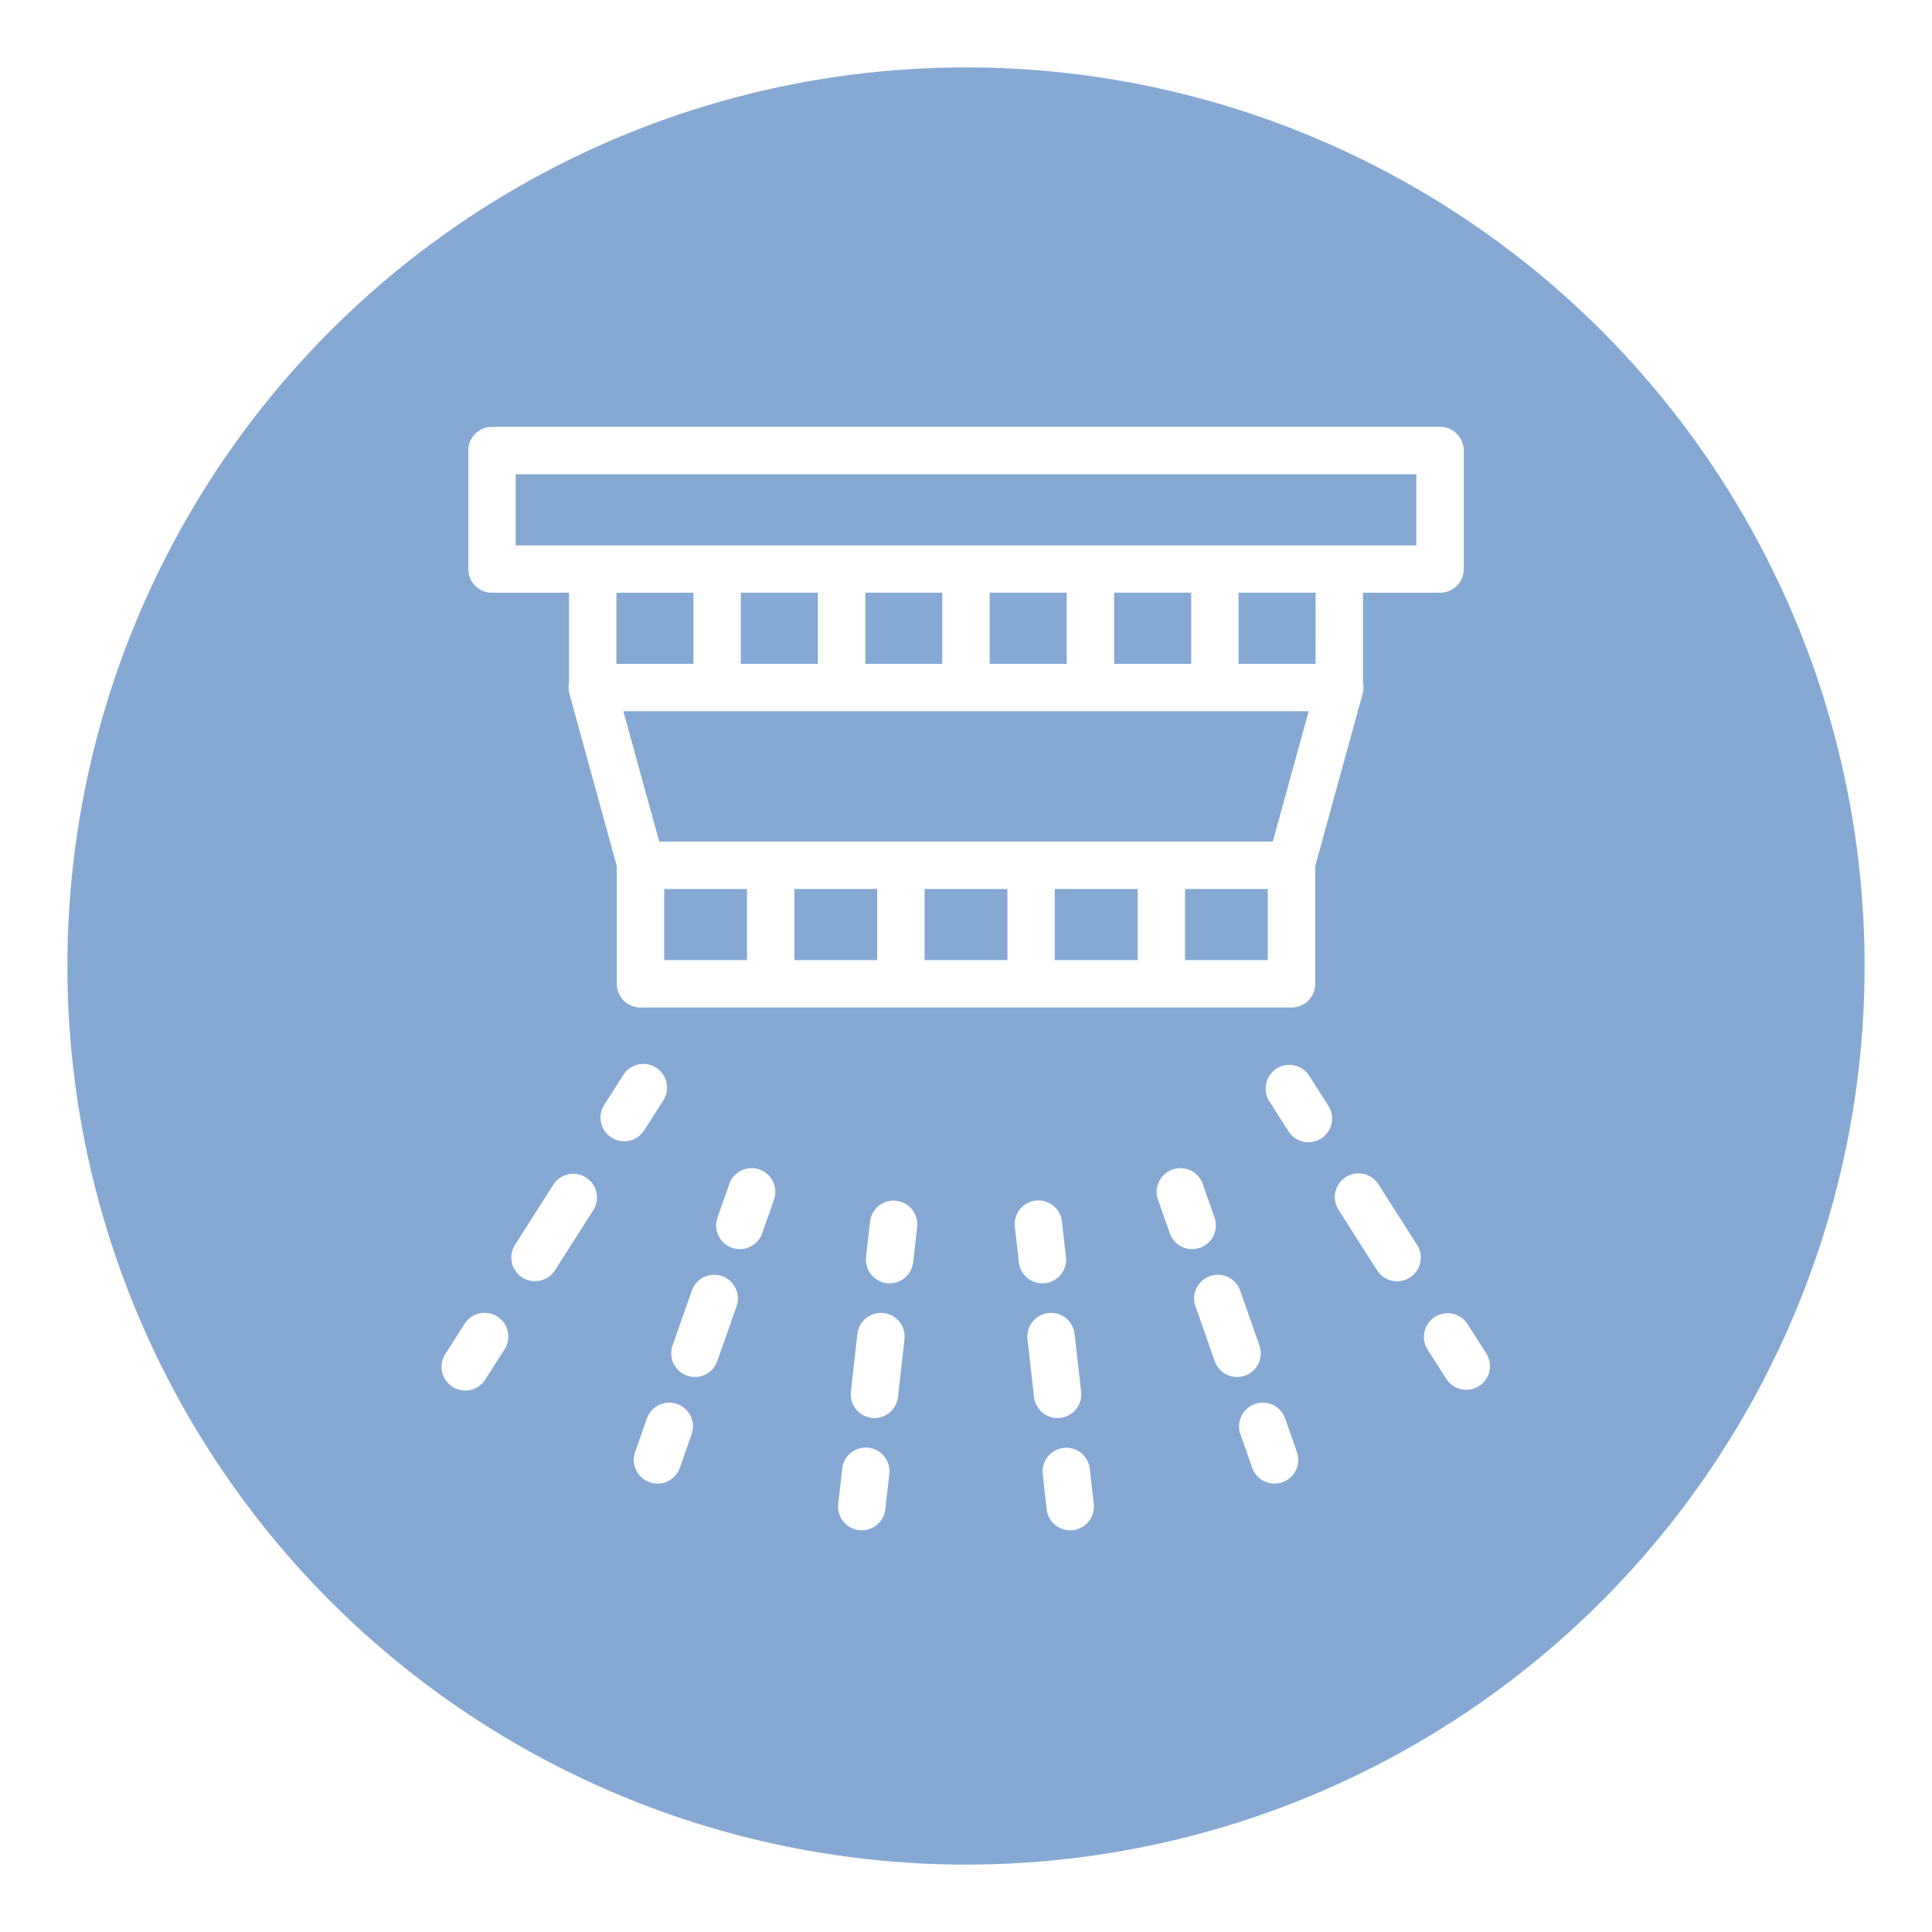 <svg xmlns="http://www.w3.org/2000/svg" xmlns:xlink="http://www.w3.org/1999/xlink" viewBox="0 0 258 258"><defs><style>.a{fill:#85a9d3;}.b{fill:#fff;}.c{filter:url(#a);}</style><filter id="a" x="0" y="0" width="258" height="258" filterUnits="userSpaceOnUse"><feOffset dy="6" input="SourceAlpha"/><feGaussianBlur stdDeviation="3" result="b"/><feFlood flood-opacity="0.161"/><feComposite operator="in" in2="b"/><feComposite in="SourceGraphic"/></filter></defs><g transform="translate(-961 -1975)"><g class="c" transform="matrix(1, 0, 0, 1, 961, 1975)"><circle class="a" cx="120" cy="120" r="120" transform="translate(9 3)"/></g><g transform="translate(1007.216 2032)"><g transform="translate(12.785)"><g transform="translate(0)"><path class="b" d="M92.109,304.681l2.552-4a3.165,3.165,0,1,0-5.337-3.4l-2.553,4a3.165,3.165,0,0,0,5.337,3.4Z" transform="translate(-65.124 -210.673)"/><path class="b" d="M55.091,347.073a3.165,3.165,0,0,0-4.37.967L45.648,356a3.165,3.165,0,1,0,5.338,3.4l5.073-7.956A3.165,3.165,0,0,0,55.091,347.073Z" transform="translate(-35.836 -246.828)"/><path class="b" d="M20.2,411.573a3.166,3.166,0,0,0-4.37.968l-2.552,4a3.165,3.165,0,1,0,5.338,3.4l2.552-4A3.166,3.166,0,0,0,20.2,411.573Z" transform="translate(-12.785 -292.765)"/><path class="b" d="M145.854,344.139a3.165,3.165,0,0,0-4.035,1.937l-1.574,4.48a3.165,3.165,0,1,0,5.973,2.1l1.573-4.479A3.165,3.165,0,0,0,145.854,344.139Z" transform="translate(-103.433 -244.964)"/><path class="b" d="M126.011,393.611a3.166,3.166,0,0,0-4.035,1.937l-2.571,7.318a3.165,3.165,0,1,0,5.972,2.1l2.571-7.319A3.164,3.164,0,0,0,126.011,393.611Z" transform="translate(-88.591 -280.198)"/><path class="b" d="M107.64,452.945a3.165,3.165,0,0,0-4.035,1.937l-1.573,4.479a3.165,3.165,0,1,0,5.972,2.1l1.573-4.479A3.165,3.165,0,0,0,107.64,452.945Z" transform="translate(-76.217 -322.455)"/><path class="b" d="M213.609,359.041a3.164,3.164,0,0,0-3.5,2.791l-.531,4.717a3.166,3.166,0,0,0,2.791,3.5,3.284,3.284,0,0,0,.358.02,3.166,3.166,0,0,0,3.141-2.811l.531-4.718A3.166,3.166,0,0,0,213.609,359.041Z" transform="translate(-152.925 -255.691)"/><path class="b" d="M206.906,411.142a3.163,3.163,0,0,0-3.5,2.791l-.869,7.708a3.165,3.165,0,0,0,2.791,3.5,3.213,3.213,0,0,0,.358.02,3.166,3.166,0,0,0,3.141-2.811l.869-7.708A3.165,3.165,0,0,0,206.906,411.142Z" transform="translate(-147.911 -292.797)"/><path class="b" d="M200.7,473.631a3.161,3.161,0,0,0-3.5,2.791l-.531,4.717a3.165,3.165,0,0,0,2.791,3.5,3.2,3.2,0,0,0,.358.02,3.165,3.165,0,0,0,3.141-2.811l.531-4.717A3.165,3.165,0,0,0,200.7,473.631Z" transform="translate(-143.732 -337.301)"/><path class="b" d="M282.65,370.051a3.165,3.165,0,0,0,2.791-3.5l-.531-4.717a3.165,3.165,0,1,0-6.29.709l.531,4.717a3.166,3.166,0,0,0,3.141,2.811A3.343,3.343,0,0,0,282.65,370.051Z" transform="translate(-202.095 -255.693)"/><path class="b" d="M288.856,425.142a3.165,3.165,0,0,0,2.791-3.5l-.869-7.708a3.165,3.165,0,1,0-6.291.709l.869,7.708a3.166,3.166,0,0,0,3.141,2.811A3.432,3.432,0,0,0,288.856,425.142Z" transform="translate(-206.275 -292.799)"/><path class="b" d="M297.819,476.425a3.165,3.165,0,0,0-6.29.709l.531,4.718a3.166,3.166,0,0,0,3.141,2.811,3.276,3.276,0,0,0,.358-.02,3.165,3.165,0,0,0,2.791-3.5Z" transform="translate(-211.289 -337.303)"/><path class="b" d="M352.192,350.558l-1.573-4.48a3.165,3.165,0,0,0-5.973,2.1l1.573,4.48a3.165,3.165,0,1,0,5.973-2.1Z" transform="translate(-249.005 -244.965)"/><path class="b" d="M370.565,402.865l-2.57-7.318a3.165,3.165,0,0,0-5.972,2.1l2.57,7.318a3.165,3.165,0,0,0,5.972-2.1Z" transform="translate(-261.38 -280.196)"/><path class="b" d="M388.836,454.884a3.165,3.165,0,0,0-5.972,2.1l1.574,4.479a3.165,3.165,0,0,0,5.972-2.1Z" transform="translate(-276.223 -322.457)"/><path class="b" d="M400.693,297.274a3.165,3.165,0,0,0-5.337,3.4l2.552,4a3.165,3.165,0,1,0,5.337-3.4Z" transform="translate(-284.894 -210.673)"/><path class="b" d="M433.061,348.04a3.165,3.165,0,1,0-5.338,3.4L432.8,359.4a3.165,3.165,0,1,0,5.337-3.4Z" transform="translate(-307.946 -246.828)"/><path class="b" d="M476.737,416.543l-2.552-4a3.165,3.165,0,0,0-5.338,3.4l2.553,4a3.165,3.165,0,0,0,5.338-3.4Z" transform="translate(-337.234 -292.764)"/><path class="b" d="M28.23,22.155H38.516V34.2a3.158,3.158,0,0,0,.053,1.453l6.33,23.01V74.379a3.165,3.165,0,0,0,3.165,3.165H135a3.165,3.165,0,0,0,3.165-3.165V58.666l6.33-23.011a3.163,3.163,0,0,0,.053-1.453V22.155h10.286A3.165,3.165,0,0,0,158,18.99V3.165A3.166,3.166,0,0,0,154.832,0H28.23a3.165,3.165,0,0,0-3.165,3.165V18.99A3.165,3.165,0,0,0,28.23,22.155Zm16.616,9.5v-9.5H55.133v9.5ZM62.285,71.213H51.229v-9.5H62.285Zm17.387,0H68.616v-9.5H79.672Zm17.387,0H86v-9.5H97.059Zm17.387,0H103.389v-9.5h11.057Zm17.386,0H120.776v-9.5h11.057Zm.667-15.825H50.563L45.774,37.981h91.514ZM61.463,31.65v-9.5H71.749v9.5Zm16.616,0v-9.5H88.365v9.5Zm16.617,0v-9.5h10.286v9.5Zm16.616,0v-9.5H121.6v9.5Zm26.9,0H127.929v-9.5h10.286ZM151.666,6.33v9.5H31.395V6.33Z" transform="translate(-21.531)"/></g></g></g></g></svg>